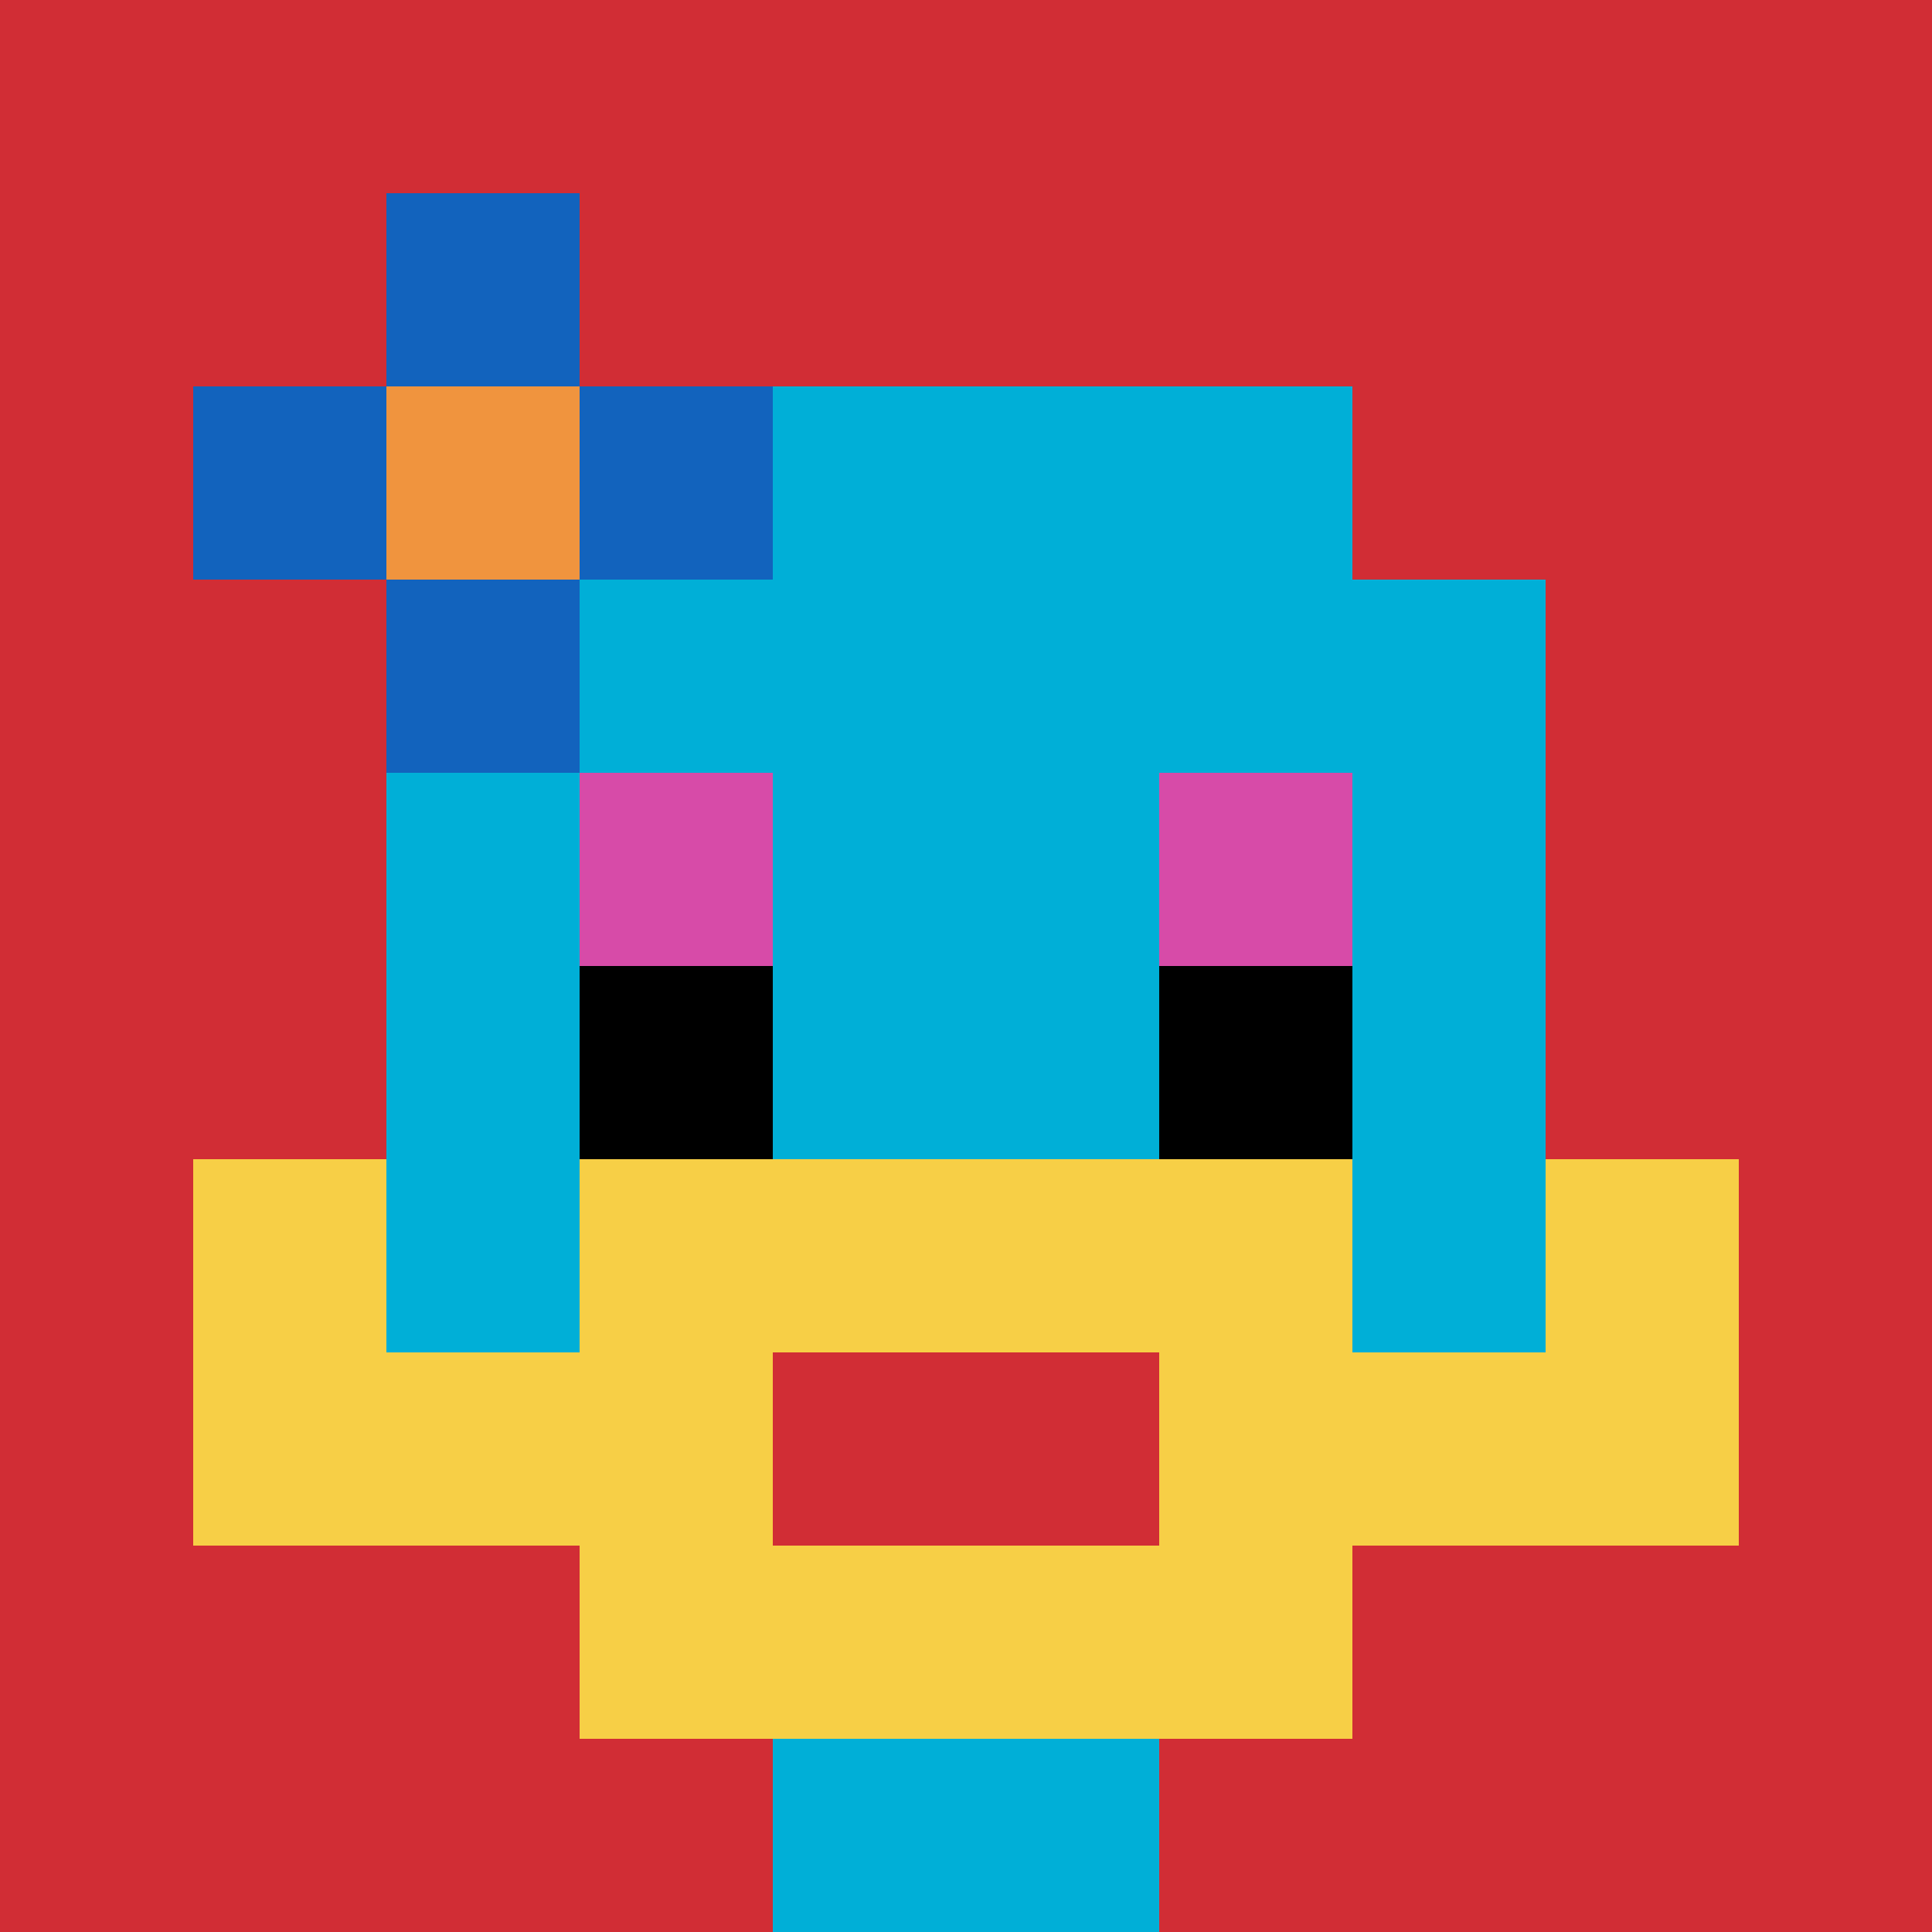 <svg xmlns="http://www.w3.org/2000/svg" version="1.1" width="883" height="883"><title>'goose-pfp-130126' by Dmitri Cherniak</title><desc>seed=130126
backgroundColor=#ffffff
padding=20
innerPadding=0
timeout=10
dimension=1
border=false
Save=function(){return n.handleSave()}
frame=814

Rendered at Wed Oct 04 2023 13:53:59 GMT+0800 (GMT+08:00)
Generated in 1ms
</desc><defs></defs><rect width="100%" height="100%" fill="#ffffff"></rect><g><g id="0-0"><rect x="0" y="0" height="883" width="883" fill="#D12D35"></rect><g><rect id="0-0-3-2-4-7" x="264.9" y="176.6" width="353.2" height="618.1" fill="#00AFD7"></rect><rect id="0-0-2-3-6-5" x="176.6" y="264.9" width="529.8" height="441.5" fill="#00AFD7"></rect><rect id="0-0-4-8-2-2" x="353.2" y="706.4" width="176.6" height="176.6" fill="#00AFD7"></rect><rect id="0-0-1-7-8-1" x="88.3" y="618.1" width="706.4" height="88.3" fill="#F7CF46"></rect><rect id="0-0-3-6-4-3" x="264.9" y="529.8" width="353.2" height="264.9" fill="#F7CF46"></rect><rect id="0-0-4-7-2-1" x="353.2" y="618.1" width="176.6" height="88.3" fill="#D12D35"></rect><rect id="0-0-1-6-1-2" x="88.3" y="529.8" width="88.3" height="176.6" fill="#F7CF46"></rect><rect id="0-0-8-6-1-2" x="706.4" y="529.8" width="88.3" height="176.6" fill="#F7CF46"></rect><rect id="0-0-3-4-1-1" x="264.9" y="353.2" width="88.3" height="88.3" fill="#D74BA8"></rect><rect id="0-0-6-4-1-1" x="529.8" y="353.2" width="88.3" height="88.3" fill="#D74BA8"></rect><rect id="0-0-3-5-1-1" x="264.9" y="441.5" width="88.3" height="88.3" fill="#000000"></rect><rect id="0-0-6-5-1-1" x="529.8" y="441.5" width="88.3" height="88.3" fill="#000000"></rect><rect id="0-0-1-2-3-1" x="88.3" y="176.6" width="264.9" height="88.3" fill="#1263BD"></rect><rect id="0-0-2-1-1-3" x="176.6" y="88.3" width="88.3" height="264.9" fill="#1263BD"></rect><rect id="0-0-2-2-1-1" x="176.6" y="176.6" width="88.3" height="88.3" fill="#F0943E"></rect></g><rect x="0" y="0" stroke="white" stroke-width="0" height="883" width="883" fill="none"></rect></g></g></svg>